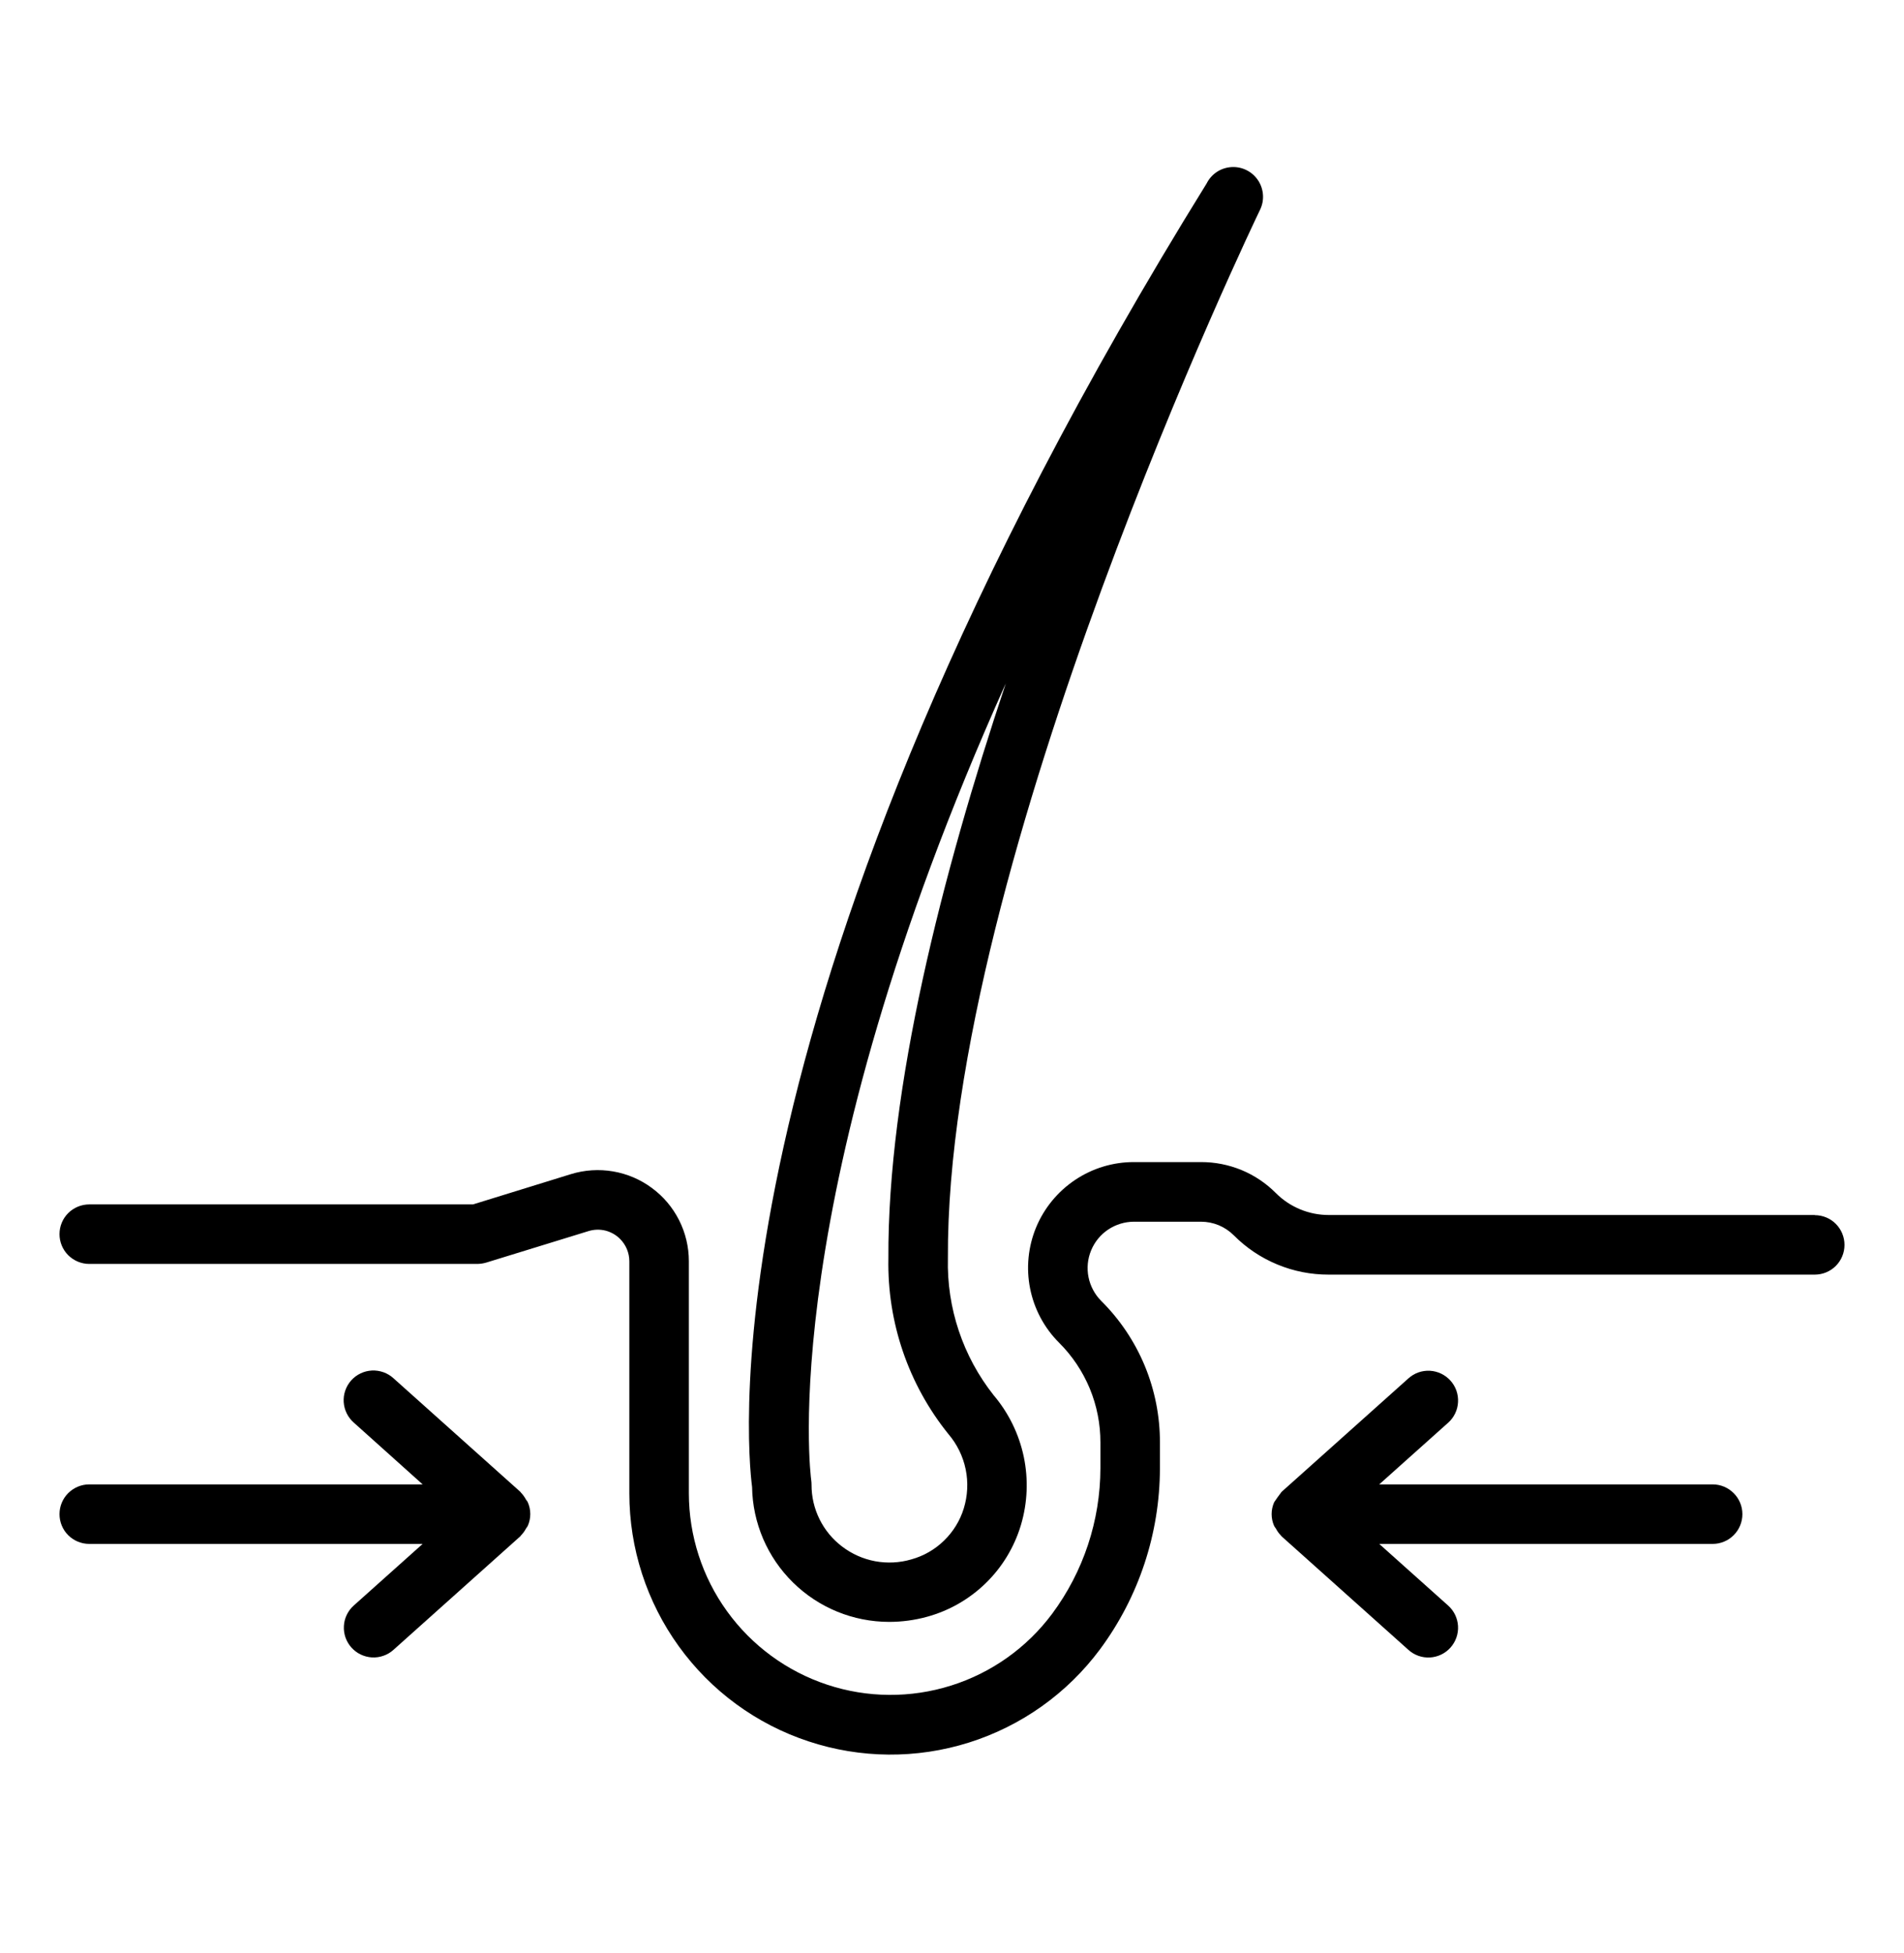 <svg xmlns="http://www.w3.org/2000/svg" fill="none" viewBox="0 0 39 40" height="40" width="39">
<path fill="black" d="M29.71 28.276C29.602 28.156 29.451 28.083 29.29 28.074C29.128 28.065 28.97 28.121 28.85 28.229L26.25 30.555C26.246 30.559 26.245 30.564 26.24 30.569C26.191 30.633 26.144 30.699 26.099 30.766C26.065 30.843 26.047 30.926 26.047 31.01C26.047 31.094 26.065 31.177 26.099 31.253C26.108 31.272 26.123 31.287 26.134 31.305C26.162 31.359 26.198 31.408 26.24 31.451C26.245 31.455 26.246 31.461 26.25 31.464L28.85 33.791C28.97 33.899 29.128 33.955 29.29 33.946C29.451 33.937 29.603 33.864 29.71 33.744C29.818 33.623 29.874 33.465 29.865 33.303C29.856 33.142 29.783 32.991 29.663 32.883L28.251 31.62H35.081C35.242 31.62 35.397 31.556 35.511 31.442C35.626 31.328 35.69 31.172 35.69 31.011C35.69 30.849 35.626 30.694 35.511 30.58C35.397 30.466 35.242 30.401 35.081 30.401H28.251L29.663 29.138C29.723 29.085 29.771 29.02 29.806 28.948C29.841 28.876 29.861 28.797 29.865 28.717C29.87 28.637 29.858 28.557 29.832 28.481C29.805 28.405 29.764 28.336 29.71 28.276Z"></path>
<path fill="black" d="M1.219 31.011C1.219 31.172 1.283 31.328 1.397 31.442C1.512 31.556 1.667 31.62 1.828 31.62H8.657L7.246 32.882C7.186 32.935 7.138 33 7.103 33.072C7.068 33.144 7.048 33.222 7.044 33.302C7.039 33.382 7.051 33.462 7.077 33.538C7.104 33.613 7.145 33.683 7.198 33.742C7.252 33.802 7.316 33.851 7.388 33.885C7.461 33.92 7.539 33.94 7.619 33.945C7.699 33.949 7.779 33.938 7.854 33.911C7.93 33.885 7.999 33.844 8.059 33.79L10.659 31.463C10.662 31.459 10.664 31.454 10.668 31.45C10.71 31.407 10.747 31.358 10.775 31.304C10.785 31.286 10.801 31.271 10.81 31.252C10.844 31.175 10.862 31.093 10.862 31.009C10.862 30.924 10.844 30.841 10.81 30.765C10.801 30.745 10.784 30.73 10.773 30.711C10.745 30.658 10.71 30.61 10.668 30.567C10.664 30.563 10.663 30.558 10.659 30.554L8.059 28.227C8 28.173 7.93 28.131 7.854 28.104C7.778 28.077 7.698 28.065 7.618 28.069C7.537 28.073 7.458 28.093 7.386 28.128C7.313 28.162 7.248 28.211 7.194 28.271C7.141 28.331 7.099 28.401 7.073 28.477C7.046 28.553 7.035 28.634 7.04 28.714C7.045 28.794 7.066 28.873 7.101 28.945C7.136 29.017 7.186 29.082 7.246 29.135L8.657 30.401H1.828C1.667 30.401 1.512 30.466 1.397 30.58C1.283 30.694 1.219 30.849 1.219 31.011Z"></path>
<path fill="black" d="M37.172 24.884H27.218C27.016 24.884 26.817 24.845 26.63 24.767C26.444 24.69 26.275 24.577 26.133 24.434C25.932 24.232 25.693 24.072 25.43 23.963C25.167 23.855 24.885 23.799 24.601 23.8H23.227C22.798 23.799 22.379 23.926 22.022 24.165C21.666 24.403 21.388 24.741 21.223 25.137C21.059 25.534 21.016 25.97 21.1 26.39C21.184 26.811 21.39 27.197 21.694 27.5C21.963 27.768 22.176 28.087 22.322 28.438C22.467 28.789 22.541 29.165 22.54 29.545V30.07C22.538 31.143 22.192 32.188 21.552 33.05C21.034 33.746 20.309 34.261 19.482 34.521C18.654 34.782 17.765 34.776 16.942 34.503C16.118 34.23 15.401 33.704 14.893 33.001C14.384 32.298 14.111 31.452 14.11 30.584V25.831C14.11 25.539 14.042 25.251 13.91 24.99C13.778 24.729 13.588 24.503 13.352 24.33C13.118 24.156 12.845 24.04 12.557 23.991C12.269 23.942 11.974 23.961 11.694 24.047L9.689 24.667H1.828C1.667 24.667 1.512 24.731 1.397 24.845C1.283 24.959 1.219 25.114 1.219 25.276C1.219 25.438 1.283 25.593 1.397 25.707C1.512 25.821 1.667 25.886 1.828 25.886H9.779C9.839 25.885 9.9 25.876 9.958 25.859L12.053 25.214C12.165 25.179 12.285 25.175 12.4 25.203C12.514 25.232 12.619 25.291 12.702 25.375C12.823 25.497 12.891 25.661 12.891 25.833V30.586C12.891 31.71 13.246 32.806 13.904 33.717C14.562 34.629 15.49 35.31 16.558 35.663C17.625 36.017 18.776 36.026 19.848 35.688C20.92 35.35 21.859 34.683 22.53 33.781C23.326 32.708 23.756 31.409 23.759 30.073V29.548C23.761 29.008 23.655 28.473 23.449 27.974C23.242 27.475 22.938 27.022 22.555 26.642C22.423 26.509 22.333 26.34 22.296 26.156C22.259 25.972 22.278 25.781 22.35 25.608C22.422 25.434 22.543 25.286 22.699 25.182C22.855 25.078 23.038 25.022 23.226 25.021H24.601C24.725 25.021 24.848 25.046 24.963 25.093C25.078 25.141 25.183 25.211 25.271 25.299C25.526 25.556 25.829 25.759 26.163 25.897C26.497 26.036 26.855 26.106 27.217 26.105H37.172C37.334 26.105 37.489 26.041 37.603 25.927C37.717 25.813 37.781 25.658 37.781 25.496C37.781 25.334 37.717 25.18 37.603 25.065C37.489 24.951 37.334 24.887 37.172 24.887V24.884Z"></path>
<path fill="black" d="M25.81 4.296C25.855 4.204 25.876 4.101 25.87 3.997C25.864 3.894 25.833 3.794 25.778 3.707C25.723 3.619 25.647 3.547 25.556 3.497C25.466 3.447 25.364 3.421 25.261 3.421C25.154 3.421 25.048 3.449 24.954 3.503C24.861 3.558 24.784 3.635 24.731 3.729C24.726 3.738 24.721 3.747 24.716 3.757C14.392 20.422 15.299 29.643 15.405 30.453C15.416 31.19 15.717 31.893 16.243 32.41C16.769 32.928 17.477 33.217 18.214 33.217C18.475 33.217 18.735 33.182 18.987 33.113C19.441 32.989 19.855 32.752 20.192 32.423C20.529 32.095 20.776 31.686 20.911 31.236C21.047 30.781 21.067 30.3 20.97 29.835C20.872 29.371 20.661 28.938 20.354 28.576C19.723 27.779 19.391 26.787 19.416 25.77C19.373 17.675 25.738 4.446 25.802 4.313L25.81 4.296ZM18.197 25.775C18.172 27.081 18.607 28.354 19.426 29.37C19.603 29.577 19.725 29.825 19.78 30.092C19.835 30.358 19.821 30.634 19.741 30.894C19.664 31.144 19.525 31.37 19.337 31.552C19.15 31.735 18.92 31.867 18.668 31.937C18.427 32.008 18.173 32.02 17.927 31.975C17.68 31.929 17.448 31.826 17.248 31.673C17.053 31.525 16.895 31.334 16.787 31.115C16.678 30.895 16.622 30.654 16.623 30.409C16.623 30.379 16.621 30.349 16.617 30.319C16.606 30.248 15.854 24.576 20.602 13.996C19.292 17.92 18.179 22.291 18.197 25.775Z"></path>
</svg>
